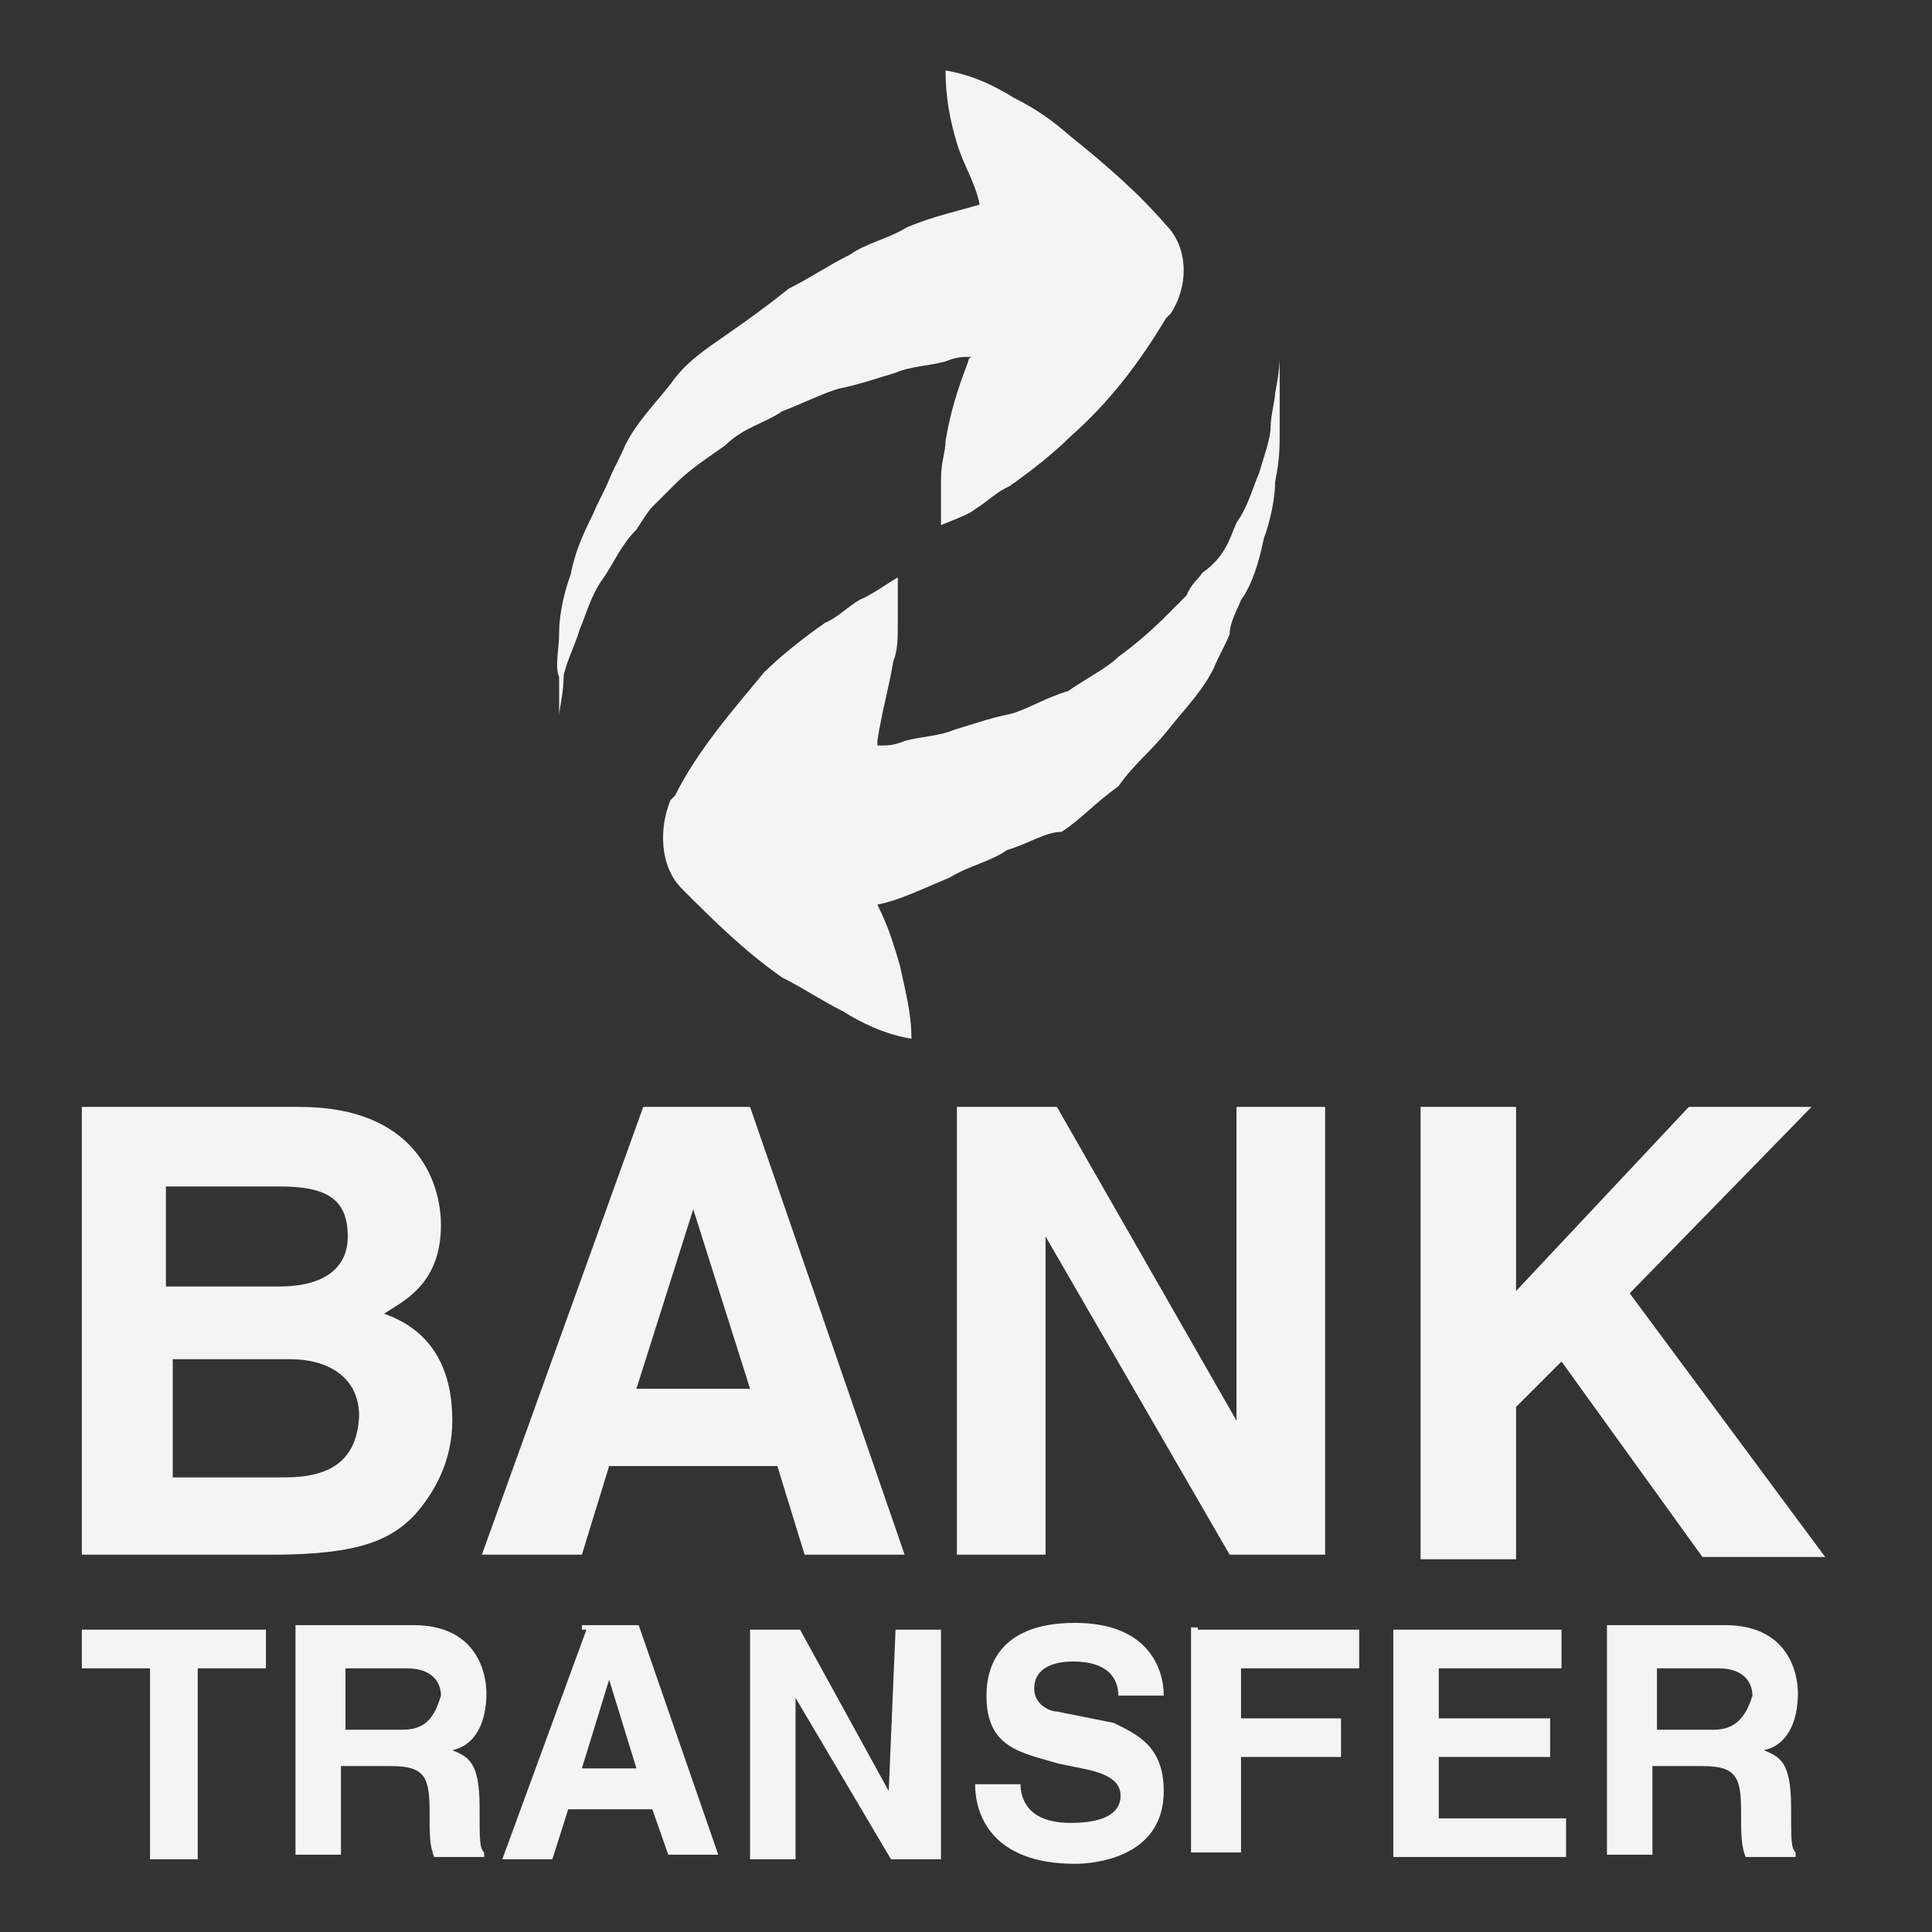 <?xml version="1.0" encoding="utf-8"?>
<!-- Generator: Adobe Illustrator 24.0.1, SVG Export Plug-In . SVG Version: 6.00 Build 0)  -->
<svg version="1.1" id="Capa_1" xmlns="http://www.w3.org/2000/svg" xmlns:xlink="http://www.w3.org/1999/xlink" x="0px" y="0px"
	 viewBox="0 0 85 85" style="enable-background:new 0 0 85 85;" xml:space="preserve">
<rect x="0" y="0" width="85" height="85" fill="#333333" stroke="none"/>
<style type="text/css">
	.st0{fill:#F4F4F4;}
</style>
<g>
	<g id="Layer_1_copy_7_">
		<path class="st0" d="M26.8,64.5h7.4l1.2,3.9h4.4L33,48.7h-4.7l-7.1,19.7h4.4L26.8,64.5z M30.5,53.2L30.5,53.2l2.5,7.9h-5
			L30.5,53.2z M19.9,62.5c0-2-0.7-3.9-3-4.7c0.7-0.5,2.5-1.2,2.5-3.9c0-2-1.2-5.2-6.2-5.2H3.6v19.7H12c3.9,0,5.2-0.7,6.2-1.7
			C19.1,65.7,19.9,64.3,19.9,62.5z M7.6,52.2h4.7c2,0,3,0.5,3,2.2c0,1.5-1.2,2.2-3,2.2h-5v-4.4H7.6z M12.5,65H7.6v-5.2h5.2
			c1.5,0,3,0.7,3,2.5C15.7,64.3,14.5,65,12.5,65z M71.7,56.9l8.6,11.6h-5.4l-6.2-8.6l-2,2v6.7h-4.2V48.7h4.2v8.1l7.6-8.1h5.4
			L71.7,56.9z M21.1,79.5c0-2-0.5-2.2-1.2-2.5c1-0.2,1.5-1.2,1.5-2.5c0-1-0.5-3-3.2-3H13v10.1h2v-3.9h2.2c1.5,0,1.7,0.5,1.7,2
			c0,1,0,1.5,0.2,2h2.2v-0.2C21.1,81.3,21.1,81,21.1,79.5z M17.7,76.1h-2.5v-2.7h2.7c1.2,0,1.5,0.7,1.5,1.2
			C19.1,75.6,18.7,76.1,17.7,76.1z M24.6,31.5c0-0.5,0-1,0-1.7c-0.2-0.5,0-1.2,0-2c0-0.7,0.2-1.7,0.5-2.5c0.2-1,0.5-1.7,1-2.7
			c0.2-0.5,0.5-1,0.7-1.5s0.5-1,0.7-1.5c0.5-1,1.2-1.7,2-2.7c0.7-1,1.5-1.5,2.5-2.2c1-0.7,1.7-1.2,2.7-2c1-0.5,1.7-1,2.7-1.5
			c0.7-0.5,1.7-0.7,2.5-1.2c1.2-0.5,2.2-0.7,3.2-1c-0.2-1-0.7-1.7-1-2.7s-0.5-2-0.5-3.2c1.2,0.2,2.2,0.7,3,1.2c1,0.5,1.7,1,2.5,1.7
			c1.5,1.2,3,2.5,4.2,3.9c1,1,1,2.7,0.2,3.9L51.3,14c-1.2,2-2.5,3.7-4.2,5.2c-0.7,0.7-1.7,1.5-2.7,2.2c-0.5,0.2-1,0.7-1.5,1
			c-0.2,0.2-1,0.5-1.5,0.7c0-0.7,0-1.2,0-2s0.2-1.2,0.2-1.7c0.2-1.2,0.5-2.2,1-3.5c0,0,0-0.2,0.2-0.2c-0.5,0-0.7,0-1.2,0.2
			c-0.7,0.2-1.5,0.2-2.2,0.5c-0.7,0.2-1.5,0.5-2.5,0.7c-0.7,0.2-1.7,0.7-2.5,1c-0.7,0.5-1.7,0.7-2.5,1.5c-0.7,0.5-1.5,1-2.2,1.7
			c-0.2,0.2-0.7,0.7-1,1c-0.2,0.2-0.5,0.7-0.7,1c-0.7,0.7-1,1.5-1.5,2.2s-0.7,1.5-1,2.2c-0.2,0.7-0.5,1.2-0.7,2
			C24.8,30.5,24.6,31.2,24.6,31.5c0,1,0,1.5,0,1.5S24.6,32.5,24.6,31.5z M3.6,71.7h8.1v1.7h-3v8.4H6.6v-8.4h-3V71.7L3.6,71.7z
			 M25.8,71.7l-3.7,10.1h2.2l0.7-2.2h3.7l0.7,2h2.2l-3.5-10.1h-2.5v0.2H25.8z M25.6,77.8l1.2-3.9l0,0l1.2,3.9H25.6z M44.3,37.4
			c-0.7,0.5-1.7,0.7-2.5,1.2c-1.2,0.5-2.2,1-3.2,1.2c0.5,1,0.7,1.7,1,2.7c0.2,1,0.5,2,0.5,3.2c-1.2-0.2-2.2-0.7-3-1.2
			c-1-0.5-1.7-1-2.7-1.5c-1.7-1.2-3-2.5-4.4-3.9c-1-1-1-2.7-0.5-3.9l0.2-0.2c1-2,2.5-3.7,3.9-5.4c0.7-0.7,1.7-1.5,2.7-2.2
			c0.5-0.2,1-0.7,1.5-1c0.5-0.2,1.2-0.7,1.7-1c0,0.7,0,1.2,0,2c0,0.7,0,1.2-0.2,1.7c-0.2,1.2-0.5,2.2-0.7,3.5v0.2
			c0.5,0,0.7,0,1.2-0.2c0.7-0.2,1.5-0.2,2.2-0.5c0.7-0.2,1.5-0.5,2.5-0.7c0.7-0.2,1.5-0.7,2.5-1c0.7-0.5,1.7-1,2.2-1.5
			c0.7-0.5,1.5-1.2,2-1.7c0.2-0.2,0.7-0.7,1-1c0.2-0.5,0.5-0.7,0.7-1c1-0.7,1.2-1.5,1.5-2.2c0.5-0.7,0.7-1.5,1-2.2
			c0.2-0.7,0.5-1.5,0.5-2s0.2-1.2,0.2-1.5c0.2-1,0.2-1.5,0.2-1.5s0,0.5,0,1.5c0,0.5,0,1,0,1.7s0,1.2-0.2,2.2c0,0.7-0.2,1.7-0.5,2.5
			c-0.2,1-0.5,2-1,2.7c-0.2,0.5-0.5,1-0.5,1.5c-0.2,0.5-0.5,1-0.7,1.5c-0.5,1-1.2,1.7-2,2.7s-1.5,1.5-2.2,2.5c-1,0.7-1.7,1.5-2.5,2
			C46,36.6,45.3,37.1,44.3,37.4z M52.7,71.7h7.1v1.7h-5.2v2.2H59v1.7h-4.4v4.2h-2.2v-9.9h0.3V71.7z M39.4,71.7h2v10.1h-2.2L35,74.7
			l0,0v7.1h-2V71.7h2.2l3.9,7.1l0,0L39.4,71.7L39.4,71.7z M78.8,79.5c0-2-0.5-2.2-1.2-2.5c1-0.2,1.5-1.2,1.5-2.5c0-1-0.5-3-3.2-3
			h-5.2v10.1h2v-3.9h2.2c1.5,0,1.7,0.5,1.7,2c0,1,0,1.5,0.2,2H79v-0.2C78.8,81.3,78.8,81,78.8,79.5z M75.4,76.1h-2.5v-2.7h2.7
			c1.2,0,1.5,0.7,1.5,1.2C76.8,75.6,76.3,76.1,75.4,76.1z M51.2,78.8c0,3-3.2,3.2-3.9,3.2c-3.7,0-4.4-2.2-4.4-3.5h2
			c0,0.5,0.2,1.7,2.2,1.7c1,0,2.2-0.2,2.2-1.2c0-0.7-0.7-1-1.7-1.2l-1-0.2c-1.7-0.5-3.2-0.7-3.2-3c0-1.2,0.5-3.2,3.9-3.2
			c3.2,0,3.9,2,3.9,3.2h-2c0-0.5-0.2-1.5-2-1.5c-0.7,0-1.7,0.2-1.7,1.2c0,0.7,0.7,1,1,1l2.5,0.5C50,76.3,51.2,76.8,51.2,78.8z
			 M63.5,80h5.4v1.7h-7.6v-10h7.4v1.7h-5.4v2.2h4.9v1.7h-4.9V80H63.5z M46,68.4h-3.9V48.7h4.4l7.9,13.8l0,0V48.7h3.9v19.7h-4.2
			l-8.1-14l0,0V68.4L46,68.4z"/>
	</g>
</g>
</svg>
